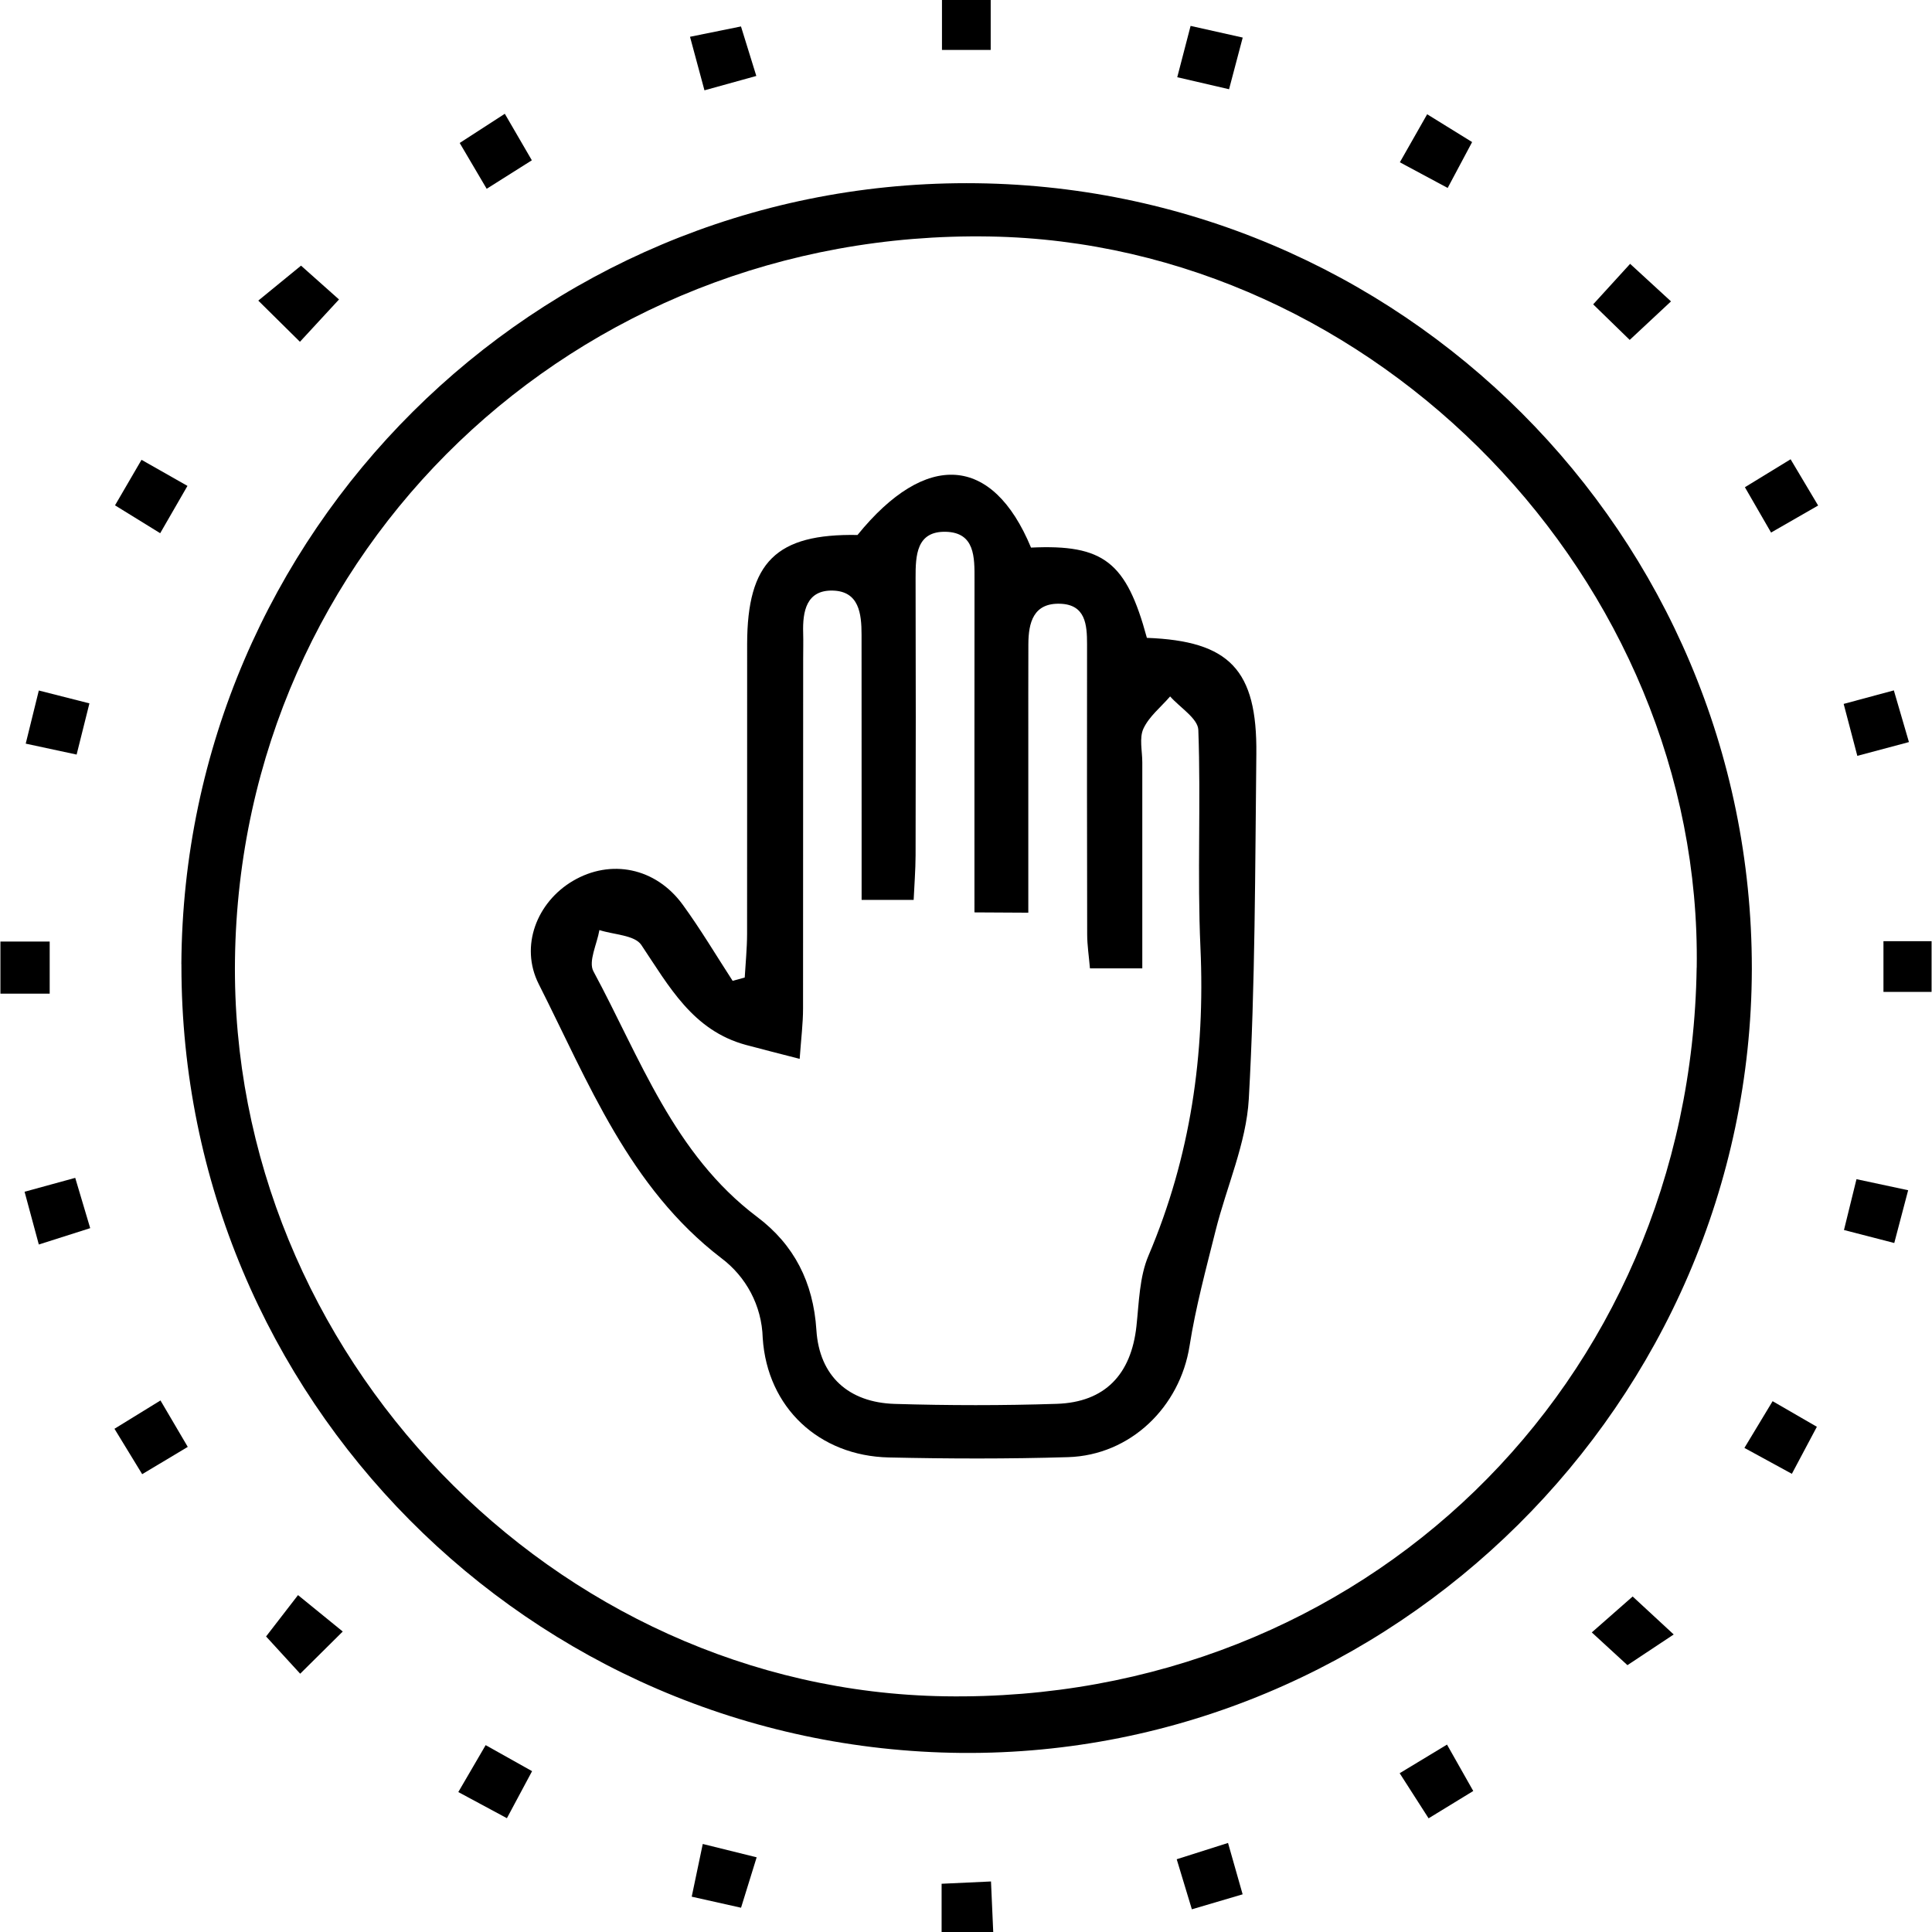 <!-- Generated by IcoMoon.io -->
<svg version="1.1" xmlns="http://www.w3.org/2000/svg" width="32" height="32" viewBox="0 0 32 32">
<title>hand</title>
<path d="M3.004 15.968c0.041-7.152 5.848-12.934 13.006-12.934 7.183 0 13.006 5.823 13.006 13.006 0 0.006 0 0.011 0 0.017v-0.001c-0.020 7.167-5.941 13.037-13.090 12.978-7.15-0.066-12.921-5.878-12.921-13.038 0-0.010 0-0.020 0-0.029v0.002zM28.103 16.029c0.097-6.413-5.31-12.005-11.713-12.112-6.865-0.115-12.406 5.194-12.498 11.974-0.089 6.528 5.283 12.104 11.759 12.205 6.913 0.108 12.348-5.16 12.451-12.067z"></path>
<path d="M0.823 16.458h-0.816v-0.863h0.816z"></path>
<path d="M4.936 26.42l0.741 0.603c-0.259 0.256-0.437 0.433-0.705 0.699-0.234-0.256-0.415-0.453-0.565-0.617 0.21-0.271 0.375-0.484 0.529-0.685z"></path>
<path d="M31.618 12.291l-0.855 0.228c-0.075-0.285-0.146-0.556-0.226-0.86l0.831-0.224c0.078 0.269 0.153 0.523 0.25 0.856z"></path>
<path d="M2.654 8.832c-0.301-0.186-0.497-0.307-0.749-0.462l0.439-0.754c0.267 0.152 0.485 0.275 0.761 0.432-0.156 0.271-0.289 0.503-0.452 0.784z"></path>
<path d="M0.643 11.437l0.838 0.213c-0.071 0.283-0.135 0.54-0.212 0.848l-0.843-0.181c0.077-0.312 0.145-0.586 0.217-0.88z"></path>
<path d="M11.43 0.609l0.843-0.171c0.082 0.266 0.156 0.502 0.254 0.82l-0.859 0.238c-0.082-0.305-0.151-0.561-0.239-0.886z"></path>
<path d="M7.591 29.682c0.176-0.303 0.3-0.516 0.453-0.777 0.269 0.151 0.501 0.281 0.769 0.431-0.146 0.273-0.262 0.49-0.417 0.779-0.265-0.142-0.496-0.267-0.805-0.433z"></path>
<path d="M12.533 30.762c-0.104 0.335-0.171 0.553-0.259 0.836l-0.817-0.183c0.061-0.291 0.115-0.547 0.183-0.873 0.306 0.076 0.561 0.139 0.893 0.221z"></path>
<path d="M31.993 15.589v0.84h-0.797v-0.84z"></path>
<path d="M15.602 0.827v-0.827h0.807v0.827z"></path>
<path d="M8.361 1.884l0.448 0.771-0.748 0.472c-0.159-0.27-0.292-0.495-0.447-0.759 0.257-0.167 0.464-0.301 0.748-0.484z"></path>
<path d="M0.643 20.613c-0.086-0.32-0.151-0.56-0.236-0.874l0.839-0.23c0.084 0.283 0.159 0.535 0.248 0.833-0.293 0.093-0.53 0.169-0.851 0.271z"></path>
<path d="M4.968 5.661c-0.236-0.233-0.412-0.408-0.69-0.682l0.708-0.579c0.199 0.177 0.382 0.341 0.629 0.56-0.204 0.22-0.383 0.414-0.647 0.701z"></path>
<path d="M19.741 31.624c-0.093-0.308-0.159-0.526-0.251-0.829l0.85-0.27c0.085 0.299 0.157 0.553 0.242 0.851-0.302 0.089-0.54 0.159-0.841 0.248z"></path>
<path d="M29.36 23.208c0.263 0.152 0.462 0.267 0.733 0.424-0.137 0.257-0.261 0.491-0.414 0.779l-0.786-0.429c0.177-0.294 0.314-0.521 0.467-0.774z"></path>
<path d="M29.334 8.82c-0.153-0.264-0.276-0.478-0.433-0.75l0.757-0.463c0.151 0.254 0.286 0.479 0.456 0.766-0.275 0.158-0.503 0.288-0.78 0.448z"></path>
<path d="M23.639 1.893l0.744 0.46c-0.135 0.253-0.251 0.47-0.405 0.76l-0.792-0.425c0.149-0.264 0.282-0.495 0.452-0.795z"></path>
<path d="M3.11 23.965l-0.755 0.452c-0.147-0.241-0.284-0.465-0.459-0.752l0.762-0.469c0.159 0.272 0.293 0.499 0.452 0.769z"></path>
<path d="M26.955 27.58l-0.59-0.542c0.241-0.211 0.439-0.386 0.677-0.595l0.68 0.629c-0.263 0.175-0.491 0.326-0.766 0.508z"></path>
<path d="M27.677 4.992l-0.684 0.638-0.605-0.589 0.612-0.671c0.223 0.205 0.42 0.386 0.677 0.622z"></path>
<path d="M24.401 29.665l-0.739 0.452c-0.159-0.248-0.302-0.472-0.479-0.747 0.268-0.162 0.496-0.3 0.784-0.474 0.152 0.27 0.283 0.501 0.435 0.769z"></path>
<path d="M20.583 0.623c-0.082 0.31-0.145 0.549-0.226 0.855l-0.858-0.199c0.079-0.303 0.142-0.542 0.221-0.85 0.287 0.065 0.543 0.122 0.862 0.193z"></path>
<path d="M30.749 19.531l0.856 0.183c-0.084 0.316-0.151 0.573-0.23 0.874l-0.833-0.215c0.071-0.287 0.134-0.54 0.207-0.841z"></path>
<path d="M15.596 32v-0.799l0.818-0.038c0.013 0.29 0.024 0.536 0.037 0.837z"></path>
<path d="M17.075 9.070c1.207-0.057 1.581 0.239 1.921 1.495 1.366 0.051 1.828 0.526 1.813 1.922-0.021 1.906-0.018 3.814-0.125 5.716-0.042 0.734-0.368 1.451-0.55 2.18-0.158 0.633-0.33 1.266-0.431 1.909-0.159 1.010-0.977 1.812-2.014 1.843-0.989 0.030-1.979 0.027-2.968 0.005-1.154-0.026-2.013-0.825-2.088-1.978-0.015-0.543-0.281-1.020-0.685-1.323l-0.004-0.003c-1.524-1.169-2.197-2.907-3.021-4.537-0.318-0.63-0.029-1.358 0.567-1.709 0.625-0.368 1.37-0.22 1.817 0.393 0.296 0.406 0.554 0.841 0.828 1.263q0.1-0.028 0.2-0.055c0.014-0.239 0.038-0.479 0.039-0.718 0.003-1.602-0.001-3.204 0.001-4.806 0.002-1.358 0.483-1.83 1.828-1.806 1.131-1.394 2.235-1.331 2.874 0.209zM16.14 15.112c0-1.893-0.001-3.703 0.001-5.513 0.001-0.367 0.009-0.779-0.476-0.791-0.486-0.011-0.501 0.39-0.5 0.765q0.006 2.296 0 4.593c-0.001 0.247-0.021 0.494-0.032 0.739h-0.862c0-0.496 0-0.96 0-1.425q0-1.484-0.001-2.967c0-0.349-0.041-0.719-0.475-0.731-0.438-0.012-0.503 0.342-0.492 0.702 0.004 0.141 0 0.282 0 0.424q0 2.897-0.002 5.794c0 0.246-0.031 0.491-0.056 0.836-0.363-0.094-0.628-0.16-0.891-0.231-0.88-0.239-1.272-0.97-1.732-1.656-0.11-0.164-0.456-0.169-0.694-0.246-0.039 0.231-0.187 0.52-0.099 0.683 0.776 1.439 1.33 3.028 2.713 4.069 0.61 0.459 0.929 1.080 0.98 1.872 0.049 0.768 0.536 1.2 1.296 1.224 0.894 0.027 1.79 0.028 2.684-0.001 0.8-0.026 1.234-0.488 1.321-1.286 0.043-0.394 0.049-0.816 0.2-1.17 0.696-1.638 0.94-3.334 0.86-5.104-0.054-1.199 0.009-2.402-0.035-3.602-0.007-0.19-0.304-0.37-0.467-0.555-0.152 0.176-0.348 0.331-0.442 0.533-0.072 0.155-0.019 0.37-0.019 0.558 0 1.126 0 2.252 0 3.413h-0.867c-0.017-0.201-0.046-0.383-0.046-0.566q-0.005-2.402-0.002-4.804c0-0.322-0.025-0.654-0.443-0.669-0.445-0.016-0.528 0.31-0.529 0.672-0.002 0.542-0.001 1.083-0.001 1.625 0 0.934 0 1.869 0 2.82z"></path>
</svg>

